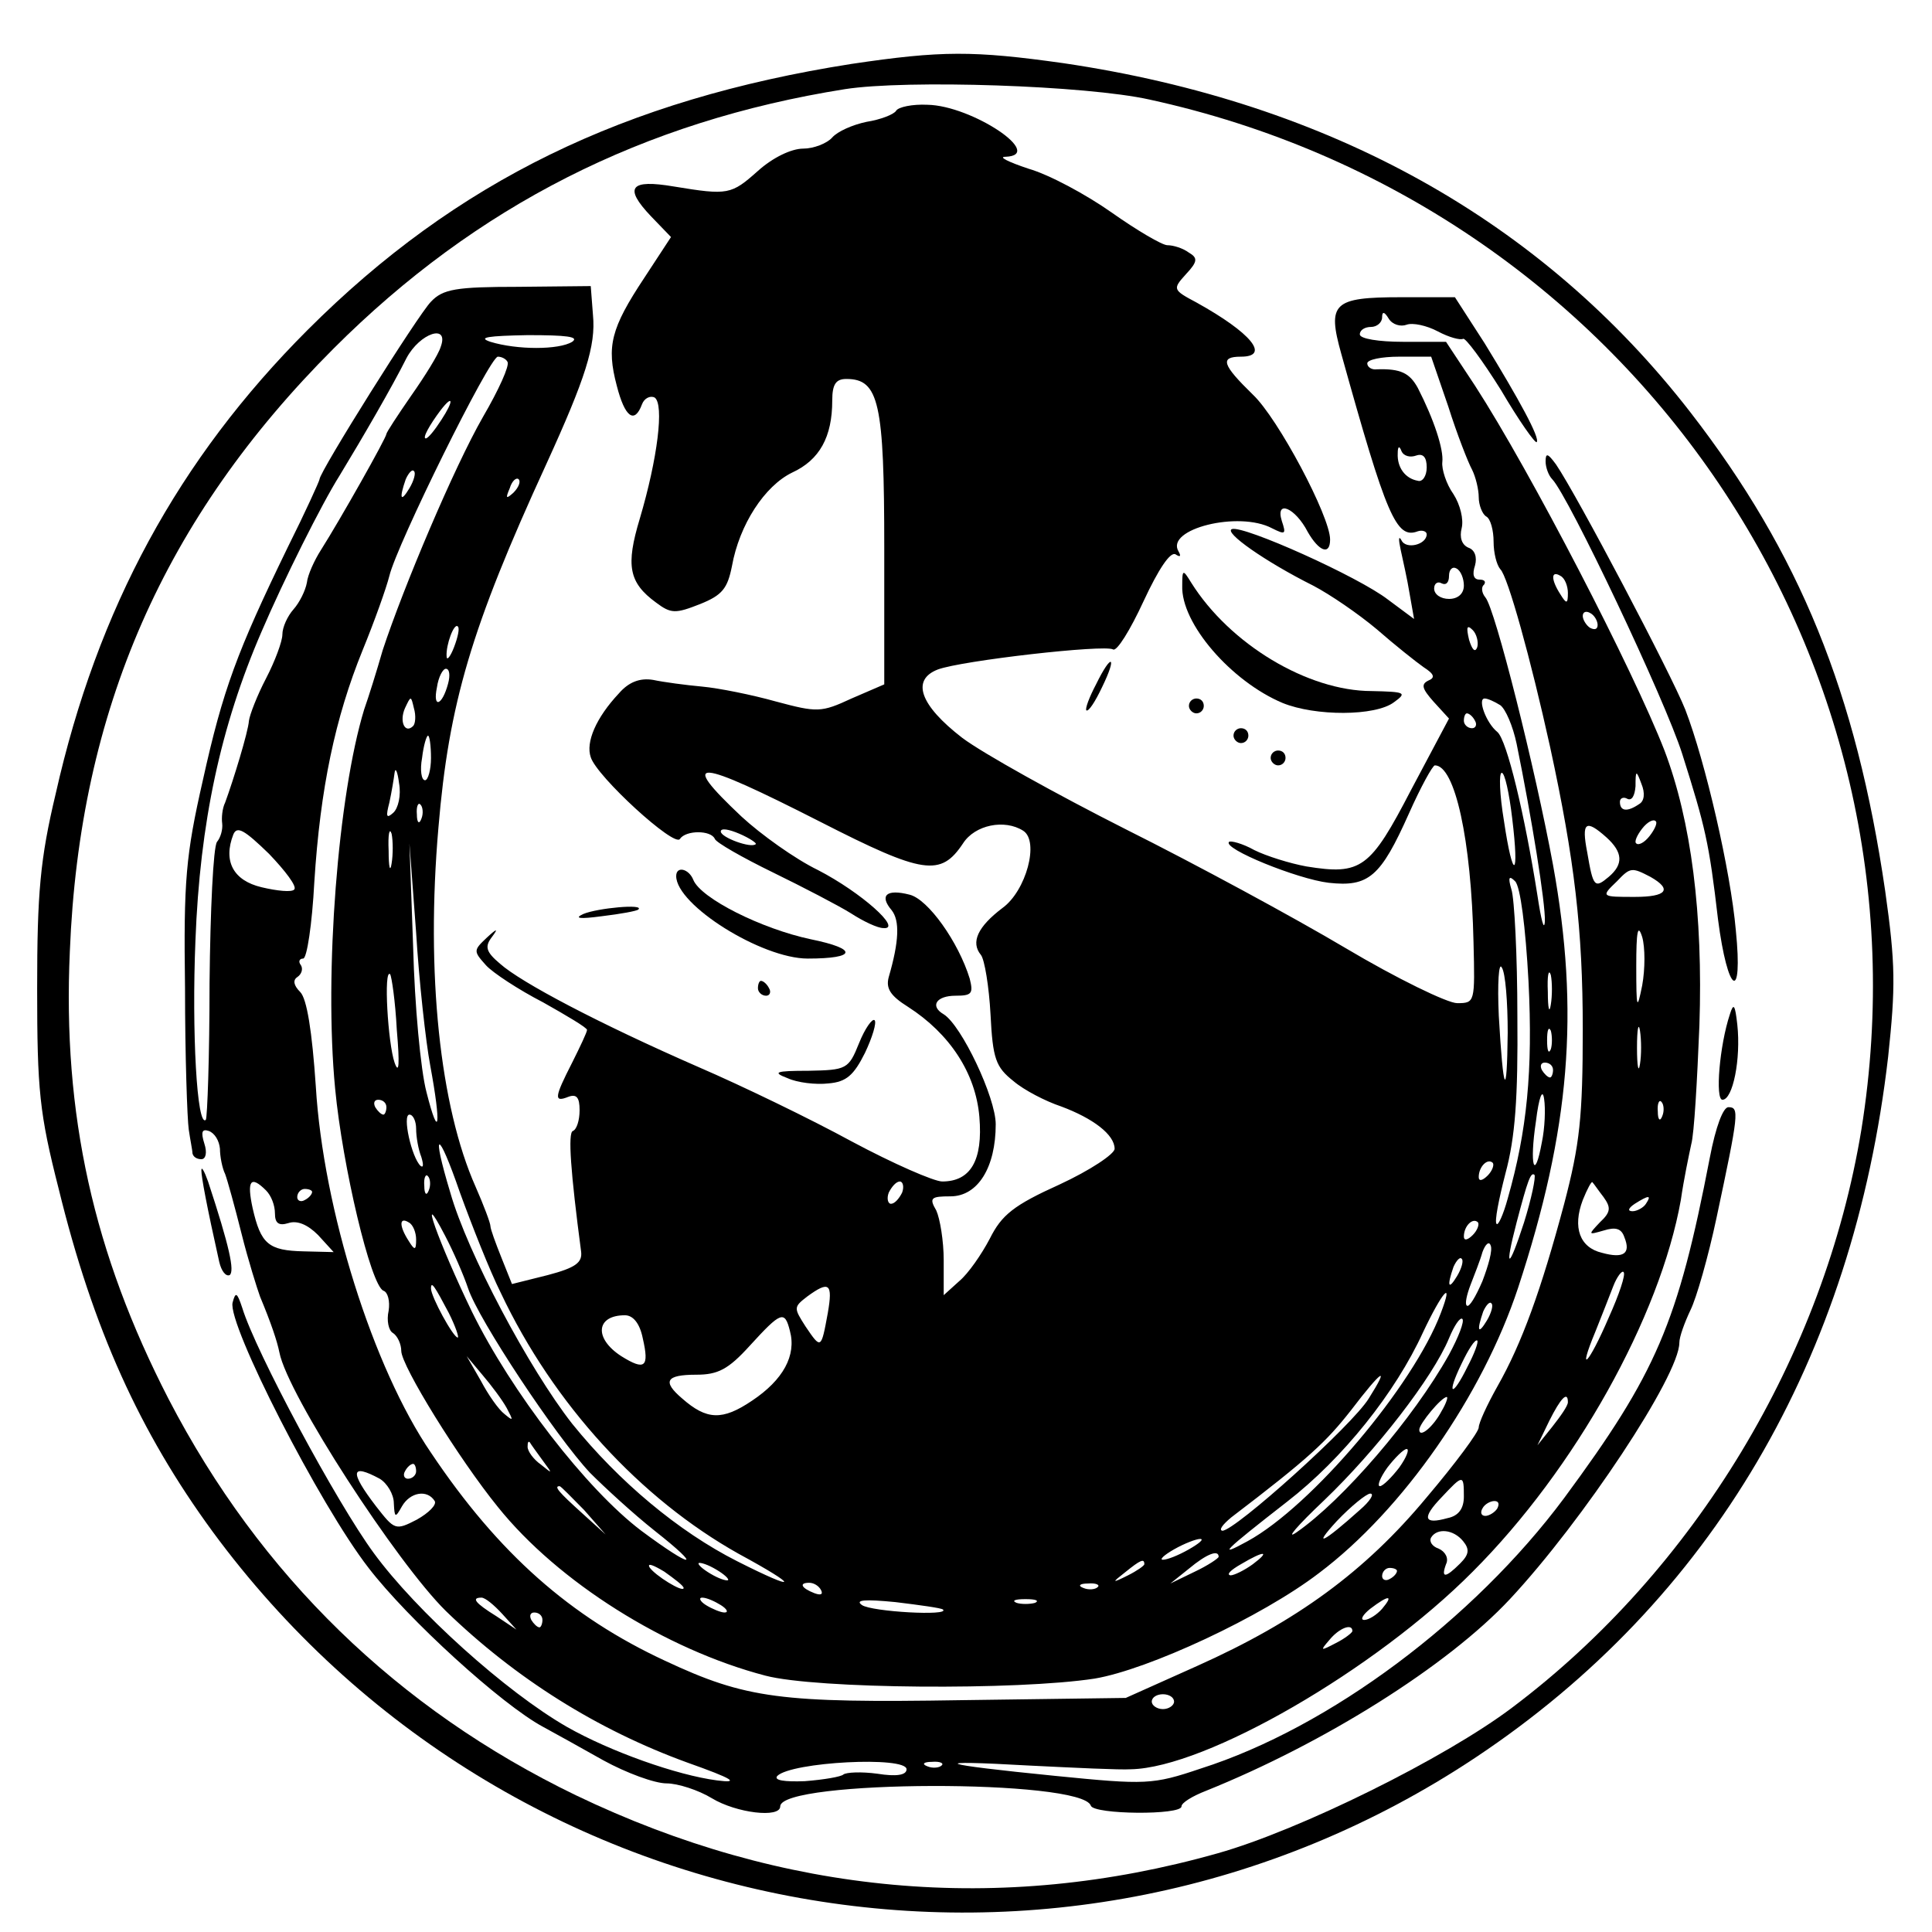 <?xml version="1.0" standalone="no"?>
<!DOCTYPE svg PUBLIC "-//W3C//DTD SVG 20010904//EN"
 "http://www.w3.org/TR/2001/REC-SVG-20010904/DTD/svg10.dtd">
<svg version="1.0" xmlns="http://www.w3.org/2000/svg"
 width="260pt" height="260pt" viewBox="0 0 260 260"
 preserveAspectRatio="xMidYMid meet">
<g transform="translate(0,260) scale(0.1,-0.1)"
fill="#000000" stroke="none">
<path d="M1146 2514 c-306 -48 -532 -158 -732 -358 -174 -174 -283 -375 -339
-624 -21 -88 -25 -134 -25 -262 0 -137 3 -168 29 -270 46 -188 109 -327 207
-461 397 -540 1144 -674 1700 -304 317 211 508 536 555 943 10 94 10 124 -4
223 -39 267 -115 454 -262 644 -200 258 -485 417 -844 470 -121 17 -164 17
-285 -1z m401 -48 c642 -140 1061 -746 958 -1386 -50 -304 -224 -593 -470
-778 -90 -68 -286 -165 -396 -196 -293 -83 -585 -56 -864 78 -240 116 -425
296 -548 533 -101 196 -143 383 -133 603 13 324 127 583 355 811 192 192 417
306 688 349 83 13 325 5 410 -14z"/>
<path d="M1206 2451 c-3 -5 -21 -12 -40 -15 -19 -4 -39 -13 -46 -21 -7 -8 -25
-15 -39 -15 -16 0 -41 -12 -61 -30 -36 -32 -40 -33 -113 -21 -59 10 -68 -1
-31 -40 l27 -28 -36 -55 c-45 -68 -51 -92 -37 -145 11 -43 24 -52 34 -25 3 8
11 12 17 9 13 -9 4 -82 -20 -163 -19 -63 -15 -86 22 -113 20 -15 26 -15 59 -2
30 12 37 21 43 51 10 56 44 108 81 126 37 17 54 48 54 97 0 22 5 29 19 29 44
0 51 -32 51 -228 l0 -183 -44 -19 c-41 -19 -46 -19 -102 -4 -32 9 -77 18 -99
20 -22 2 -52 6 -66 9 -18 3 -33 -3 -46 -18 -31 -33 -45 -66 -38 -86 8 -26 113
-122 120 -110 8 12 42 12 47 0 2 -5 37 -25 78 -45 41 -20 89 -45 105 -55 17
-11 36 -20 44 -20 26 -2 -30 48 -88 78 -31 15 -77 48 -103 72 -86 81 -63 79
106 -7 139 -71 162 -74 192 -29 16 25 56 33 81 17 22 -14 4 -81 -28 -104 -33
-25 -43 -46 -29 -63 5 -6 11 -43 13 -80 3 -60 7 -71 31 -90 14 -12 43 -27 64
-34 43 -16 72 -38 72 -57 0 -7 -33 -29 -74 -48 -62 -28 -78 -41 -94 -73 -11
-21 -29 -47 -41 -57 l-21 -19 0 47 c0 26 -5 56 -10 67 -10 17 -7 19 19 19 37
0 61 39 61 97 0 36 -46 133 -70 148 -19 11 -10 25 16 25 22 0 24 3 19 23 -15
49 -56 107 -81 113 -31 8 -41 -1 -24 -21 11 -14 10 -42 -4 -90 -4 -15 2 -25
26 -40 56 -36 91 -89 96 -148 5 -59 -12 -87 -50 -87 -11 0 -66 24 -122 54 -55
30 -148 75 -206 100 -135 59 -239 114 -267 139 -19 16 -21 23 -11 36 9 12 7
12 -7 -1 -18 -17 -18 -18 -1 -37 9 -10 44 -33 77 -50 32 -18 59 -34 59 -37 0
-3 -9 -22 -20 -44 -24 -47 -25 -54 -5 -46 11 4 15 -1 15 -18 0 -14 -4 -26 -9
-28 -7 -2 -3 -56 11 -162 2 -15 -7 -22 -45 -32 l-48 -12 -14 35 c-8 20 -15 39
-15 43 0 4 -9 28 -20 53 -48 108 -67 287 -50 483 14 167 44 269 145 489 53
116 67 160 63 201 l-3 39 -98 -1 c-83 0 -101 -3 -117 -20 -17 -17 -150 -229
-150 -239 0 -2 -19 -44 -43 -92 -68 -140 -87 -191 -114 -313 -23 -101 -26
-135 -24 -280 0 -91 3 -176 5 -190 2 -14 5 -28 5 -32 1 -5 6 -8 12 -8 6 0 8 9
4 21 -5 16 -3 20 6 17 8 -3 14 -13 15 -24 0 -10 3 -26 7 -34 3 -8 13 -44 22
-80 9 -36 21 -74 25 -85 15 -36 23 -60 26 -75 11 -57 158 -283 224 -348 94
-91 204 -160 325 -204 62 -22 71 -28 40 -24 -54 7 -144 39 -202 72 -82 47
-203 156 -260 234 -50 68 -159 271 -177 330 -7 21 -9 22 -13 7 -7 -29 117
-272 183 -357 53 -69 179 -184 235 -214 13 -7 49 -27 81 -45 31 -17 69 -31 85
-31 15 0 43 -9 61 -20 33 -20 92 -27 92 -11 0 36 406 37 418 1 4 -12 122 -13
122 -1 0 5 15 14 33 21 159 64 325 168 409 258 98 105 228 301 228 345 0 8 7
27 15 44 8 16 24 72 35 124 30 141 31 149 16 149 -7 0 -17 -26 -25 -68 -43
-223 -72 -290 -196 -458 -122 -164 -316 -309 -489 -364 -65 -22 -74 -22 -195
-10 -161 16 -177 22 -36 14 61 -3 122 -6 137 -5 101 2 329 134 460 266 138
138 252 343 280 500 4 28 11 61 14 75 4 14 8 86 11 160 5 150 -11 275 -47 370
-42 108 -180 375 -255 491 l-39 59 -58 0 c-32 0 -58 4 -58 10 0 6 7 10 15 10
8 0 15 6 15 13 0 8 3 8 9 -2 5 -8 16 -11 24 -8 8 3 27 -1 42 -9 15 -8 30 -12
34 -10 3 2 26 -29 51 -69 24 -41 46 -72 48 -70 5 5 -24 58 -70 133 l-40 62
-73 0 c-91 0 -99 -8 -80 -76 61 -219 74 -250 103 -239 6 2 12 0 12 -4 0 -14
-28 -21 -34 -8 -4 7 -4 1 -1 -13 3 -14 9 -40 12 -59 l6 -34 -35 26 c-40 31
-194 100 -210 95 -12 -4 45 -44 109 -76 23 -12 61 -38 86 -59 24 -21 53 -44
63 -51 14 -9 16 -14 6 -18 -10 -5 -8 -11 7 -28 l21 -23 -51 -96 c-55 -106 -67
-115 -141 -103 -22 4 -54 14 -70 22 -16 9 -32 13 -34 11 -9 -9 92 -50 134 -55
54 -6 70 8 108 93 16 36 32 65 35 65 27 0 49 -100 52 -238 2 -81 2 -82 -22
-82 -13 0 -81 33 -150 74 -69 41 -202 113 -296 160 -93 47 -192 102 -220 123
-57 44 -69 78 -33 92 32 12 225 34 236 27 5 -3 23 26 41 65 20 43 36 67 43 63
6 -4 8 -3 4 4 -18 30 81 55 126 31 18 -9 19 -8 13 10 -9 29 18 18 35 -15 15
-26 30 -32 30 -10 0 31 -70 163 -104 195 -41 40 -45 51 -16 51 40 0 14 32 -60
73 -32 17 -32 18 -14 38 16 17 16 22 4 29 -8 6 -21 10 -29 10 -7 0 -41 20 -75
44 -34 24 -84 51 -112 59 -27 9 -41 16 -31 16 55 2 -45 69 -105 70 -20 1 -39
-3 -42 -8z m-613 -318 c-3 -10 -21 -39 -40 -66 -18 -26 -33 -49 -33 -51 0 -5
-62 -115 -88 -156 -9 -14 -18 -34 -19 -44 -2 -11 -10 -27 -18 -36 -8 -9 -15
-24 -15 -34 0 -9 -10 -36 -22 -59 -12 -23 -22 -49 -23 -57 -1 -15 -21 -80 -32
-110 -4 -8 -5 -21 -4 -28 1 -8 -2 -19 -7 -25 -5 -7 -9 -92 -10 -190 0 -99 -3
-181 -5 -184 -12 -11 -19 119 -14 241 6 159 34 289 89 416 30 70 81 172 105
210 31 51 71 120 90 158 18 34 58 47 46 15z m177 7 c-18 -11 -74 -11 -110 0
-18 6 -3 8 50 9 52 0 70 -2 60 -9z m-87 -27 c3 -5 -12 -38 -33 -74 -39 -68
-107 -229 -135 -314 -8 -28 -19 -63 -25 -80 -35 -115 -54 -354 -39 -510 10
-105 48 -265 65 -272 6 -2 9 -14 7 -27 -3 -13 0 -27 6 -30 6 -4 11 -15 11 -24
0 -20 78 -146 130 -210 81 -101 226 -192 360 -227 68 -18 339 -20 443 -4 72
12 225 83 302 142 113 85 220 239 268 384 70 213 83 371 47 569 -24 130 -78
345 -91 360 -5 6 -6 14 -2 17 3 4 1 7 -6 7 -8 0 -10 7 -6 19 3 11 0 21 -9 24
-9 4 -12 14 -9 26 3 12 -2 32 -11 46 -10 14 -16 34 -15 43 2 17 -11 57 -33
100 -11 20 -23 26 -55 25 -7 -1 -13 3 -13 8 0 5 19 9 43 9 l43 0 23 -67 c12
-38 27 -76 32 -85 5 -10 9 -27 9 -37 0 -11 5 -23 10 -26 6 -3 10 -19 10 -34 0
-15 4 -31 9 -37 10 -9 41 -121 67 -239 33 -152 44 -246 44 -380 0 -118 -4
-155 -25 -235 -31 -116 -57 -188 -90 -246 -14 -25 -25 -49 -25 -55 0 -6 -31
-48 -70 -94 -83 -100 -175 -167 -309 -227 l-96 -43 -220 -3 c-245 -4 -291 2
-400 53 -127 59 -224 144 -315 280 -78 114 -145 327 -155 493 -5 74 -12 118
-21 127 -9 9 -10 16 -4 20 6 4 8 11 5 16 -4 5 -2 9 3 9 5 0 12 46 15 103 8
126 28 221 65 312 16 39 32 84 36 100 10 42 135 295 146 295 5 0 11 -3 13 -7z
m-89 -78 c-9 -14 -18 -25 -21 -25 -5 0 5 18 20 38 17 22 18 13 1 -13z m1312
-48 c9 3 14 -2 14 -16 0 -12 -6 -20 -12 -18 -17 3 -28 18 -27 37 0 9 2 11 5 3
3 -7 12 -9 20 -6z m-1355 -44 c-12 -20 -14 -14 -5 12 4 9 9 14 11 11 3 -2 0
-13 -6 -23z m140 -6 c-10 -9 -11 -8 -5 6 3 10 9 15 12 12 3 -3 0 -11 -7 -18z
m1279 -125 c0 -11 -8 -18 -20 -18 -11 0 -20 6 -20 14 0 7 5 10 10 7 6 -3 10 1
10 10 0 9 5 13 10 10 6 -3 10 -14 10 -23z m140 -10 c0 -15 -2 -15 -10 -2 -13
20 -13 33 0 25 6 -3 10 -14 10 -23z m40 -43 c0 -6 -4 -7 -10 -4 -5 3 -10 11
-10 16 0 6 5 7 10 4 6 -3 10 -11 10 -16z m-1539 -30 c-5 -13 -10 -19 -10 -12
-1 15 10 45 15 40 3 -2 0 -15 -5 -28z m1377 0 c-3 -8 -7 -3 -11 10 -4 17 -3
21 5 13 5 -5 8 -16 6 -23z m-1385 -49 c-8 -30 -21 -34 -15 -5 2 14 8 25 12 25
5 0 6 -9 3 -20z m-47 -57 c-11 -11 -19 6 -11 24 8 17 8 17 12 0 3 -10 2 -21
-1 -24z m1463 28 c7 -5 17 -28 22 -52 20 -98 39 -215 38 -239 -1 -14 -5 2 -10
35 -17 108 -41 209 -54 220 -15 12 -27 45 -17 45 4 0 13 -4 21 -9z m-34 -21
c3 -5 1 -10 -4 -10 -6 0 -11 5 -11 10 0 6 2 10 4 10 3 0 8 -4 11 -10z m-1405
-50 c0 -16 -4 -30 -8 -30 -5 0 -7 14 -4 30 2 17 6 30 8 30 2 0 4 -13 4 -30z
m-51 -74 c-9 -8 -10 -5 -5 14 3 14 6 32 7 40 1 8 4 2 6 -14 3 -16 -1 -34 -8
-40z m1506 -7 c10 -82 1 -85 -11 -4 -6 36 -7 65 -3 65 4 0 10 -27 14 -61z
m171 19 c-16 -11 -26 -10 -26 3 0 5 5 7 10 4 6 -3 10 4 11 17 0 22 1 22 8 3 5
-12 4 -23 -3 -27z m-1639 -20 c-3 -8 -6 -5 -6 6 -1 11 2 17 5 13 3 -3 4 -12 1
-19z m1653 -23 c-7 -9 -15 -13 -18 -10 -3 2 1 11 8 20 7 9 15 13 18 10 3 -2
-1 -11 -8 -20z m-1824 -72 c-3 -4 -23 -2 -44 3 -38 9 -52 35 -38 71 5 12 15 6
48 -26 22 -23 38 -44 34 -48z m131 35 c-2 -13 -4 -5 -4 17 -1 22 1 32 4 23 2
-10 2 -28 0 -40z m490 26 c-6 -6 -47 9 -47 17 0 5 11 3 25 -3 14 -6 24 -13 22
-14z m1145 9 c22 -20 23 -36 3 -53 -19 -16 -21 -14 -29 33 -8 41 -2 45 26 20z
m-1583 -307 c15 -81 12 -103 -5 -36 -8 30 -16 118 -18 195 l-5 140 9 -120 c4
-66 13 -147 19 -179z m1642 254 c30 -17 22 -27 -21 -27 -45 0 -46 0 -24 21 18
19 20 19 45 6z m-164 -141 c6 -120 -2 -201 -28 -292 -6 -22 -13 -37 -15 -34
-3 3 3 33 12 68 13 48 17 101 16 212 0 81 -4 158 -8 170 -5 17 -3 19 5 11 7
-7 14 -61 18 -135z m153 -5 c-7 -35 -8 -32 -8 26 0 46 2 58 8 39 4 -14 4 -43
0 -65z m-181 -64 c-1 -92 -6 -82 -12 23 -2 44 0 73 4 65 5 -7 8 -47 8 -88z
m58 38 c-2 -13 -4 -5 -4 17 -1 22 1 32 4 23 2 -10 2 -28 0 -40z m-1553 -34 c4
-46 3 -61 -3 -44 -9 26 -15 127 -6 119 2 -3 7 -36 9 -75z m1673 -46 c-2 -13
-4 -3 -4 22 0 25 2 35 4 23 2 -13 2 -33 0 -45z m-120 20 c-3 -7 -5 -2 -5 12 0
14 2 19 5 13 2 -7 2 -19 0 -25z m3 -28 c0 -5 -2 -10 -4 -10 -3 0 -8 5 -11 10
-3 6 -1 10 4 10 6 0 11 -4 11 -10z m-15 -97 c-10 -55 -17 -31 -8 28 4 33 9 45
11 30 2 -13 1 -39 -3 -58z m-1555 47 c0 -5 -2 -10 -4 -10 -3 0 -8 5 -11 10 -3
6 -1 10 4 10 6 0 11 -4 11 -10z m1717 -12 c-3 -8 -6 -5 -6 6 -1 11 2 17 5 13
3 -3 4 -12 1 -19z m-1677 -17 c0 -11 3 -28 7 -38 3 -10 3 -15 -1 -12 -12 11
-25 69 -15 69 5 0 9 -9 9 -19z m114 -221 c71 -150 188 -277 320 -351 83 -45
81 -52 -2 -10 -79 40 -159 107 -222 185 -58 74 -141 230 -164 311 -26 86 -17
87 13 0 16 -44 40 -105 55 -135z m1328 158 c-7 -7 -12 -8 -12 -2 0 14 12 26
19 19 2 -3 -1 -11 -7 -17z m-1425 -20 c-3 -8 -6 -5 -6 6 -1 11 2 17 5 13 3 -3
4 -12 1 -19z m1474 -43 c-21 -65 -27 -65 -10 0 15 57 19 68 24 64 2 -3 -4 -32
-14 -64z m-1693 43 c7 -7 12 -20 12 -31 0 -13 5 -17 18 -13 12 4 26 -2 40 -16
l21 -23 -40 1 c-48 1 -58 10 -69 58 -8 37 -3 45 18 24z m856 -3 c-4 -8 -10
-15 -15 -15 -4 0 -6 7 -3 15 4 8 10 15 15 15 4 0 6 -7 3 -15z m944 -6 c10 -14
10 -20 -5 -34 -16 -17 -16 -17 5 -11 16 5 24 3 28 -9 9 -22 -1 -29 -30 -21
-30 7 -40 34 -26 71 6 15 12 26 13 24 2 -2 8 -11 15 -20z m-1738 7 c0 -3 -4
-8 -10 -11 -5 -3 -10 -1 -10 4 0 6 5 11 10 11 6 0 10 -2 10 -4z m1795 -16 c-3
-5 -12 -10 -18 -10 -7 0 -6 4 3 10 19 12 23 12 15 0z m-1585 -114 c14 -42 118
-199 164 -248 20 -20 58 -55 87 -78 66 -52 52 -52 -18 0 -74 56 -175 187 -228
295 -44 91 -75 177 -36 102 11 -21 25 -53 31 -71z m-70 66 c0 -15 -2 -15 -10
-2 -13 20 -13 33 0 25 6 -3 10 -14 10 -23z m1422 6 c-7 -7 -12 -8 -12 -2 0 14
12 26 19 19 2 -3 -1 -11 -7 -17z m13 -62 c-9 -21 -18 -36 -21 -33 -3 2 0 15 5
28 5 13 13 33 16 44 4 11 9 15 11 9 3 -6 -3 -27 -11 -48z m-34 7 c-12 -20 -14
-14 -5 12 4 9 9 14 11 11 3 -2 0 -13 -6 -23z m204 -56 c-27 -63 -43 -79 -18
-19 8 20 19 48 24 61 5 13 12 22 14 19 3 -3 -6 -30 -20 -61z m-1561 6 c9 -18
14 -33 12 -33 -6 0 -36 55 -36 66 0 11 5 3 24 -33z m510 0 c-9 -49 -9 -49 -30
-18 -16 25 -16 26 2 40 30 22 35 18 28 -22z m825 0 c-37 -98 -174 -260 -260
-307 -42 -23 -33 -14 53 53 75 58 146 147 183 228 26 55 42 73 24 26z m62 -10
c-12 -20 -14 -14 -5 12 4 9 9 14 11 11 3 -2 0 -13 -6 -23z m-1136 -24 c9 -39
3 -44 -29 -24 -37 24 -34 55 5 55 11 0 20 -11 24 -31z m198 10 c9 -33 -9 -66
-51 -94 -40 -27 -61 -26 -94 3 -27 23 -22 32 19 32 29 0 43 7 72 39 42 46 47
48 54 20z m887 -32 c-48 -86 -143 -196 -205 -239 -16 -11 0 8 37 43 70 67 146
165 168 218 7 17 15 29 18 26 3 -3 -5 -24 -18 -48z m25 -16 c-21 -43 -29 -39
-8 4 9 19 18 33 21 31 2 -2 -4 -18 -13 -35z m-1293 -56 c9 -17 9 -18 -3 -8 -8
6 -22 26 -32 45 l-19 33 21 -25 c12 -14 27 -34 33 -45z m1160 13 c-22 -36
-180 -178 -197 -178 -5 1 0 8 12 18 105 80 128 102 161 144 42 55 53 62 24 16z
m98 -17 c-11 -21 -30 -37 -30 -25 0 8 30 44 37 44 2 0 -1 -9 -7 -19z m170 12
c0 -5 -10 -19 -21 -33 l-20 -25 16 33 c15 30 25 41 25 25z m-1380 -78 c14 -19
14 -19 -2 -6 -10 7 -18 18 -18 24 0 6 1 8 3 6 1 -2 9 -13 17 -24z m1153 -10
c-10 -13 -22 -25 -26 -25 -4 0 0 11 10 25 10 13 22 25 26 25 4 0 0 -11 -10
-25z m-1323 -5 c0 -5 -5 -10 -11 -10 -5 0 -7 5 -4 10 3 6 8 10 11 10 2 0 4 -4
4 -10z m-49 -10 c10 -6 19 -21 19 -33 1 -20 2 -20 11 -4 11 19 34 23 44 7 3
-5 -8 -16 -24 -25 -29 -15 -30 -14 -55 18 -36 47 -34 58 5 37z m1459 -24 c0
-16 -7 -26 -22 -29 -32 -9 -35 0 -8 28 29 31 30 31 30 1z m-1184 -18 l29 -33
-32 29 c-31 28 -38 36 -30 36 2 0 16 -15 33 -32z m1044 0 c-49 -44 -65 -52
-31 -15 19 20 40 37 45 37 6 0 0 -10 -14 -22z m185 2 c-3 -5 -11 -10 -16 -10
-6 0 -7 5 -4 10 3 6 11 10 16 10 6 0 7 -4 4 -10z m-46 -44 c9 -11 8 -18 -4
-30 -20 -20 -26 -20 -19 -1 4 8 -1 17 -10 21 -9 3 -13 10 -10 15 8 13 30 11
43 -5z m-369 -11 c-14 -8 -29 -14 -35 -14 -5 0 1 6 15 14 14 8 30 14 35 14 6
0 -1 -6 -15 -14z m40 -10 c0 -2 -15 -12 -32 -20 l-33 -16 25 20 c24 20 40 26
40 16z m46 -10 c-11 -8 -25 -15 -30 -15 -6 1 0 7 14 15 32 19 40 18 16 0z
m-766 -32 c0 -7 -39 17 -46 28 -3 6 5 3 20 -6 14 -10 26 -19 26 -22z m60 11
c0 -2 -9 0 -20 6 -11 6 -20 13 -20 16 0 2 9 0 20 -6 11 -6 20 -13 20 -16z
m560 21 c0 -2 -10 -9 -22 -15 -22 -11 -22 -10 -4 4 21 17 26 19 26 11z m340
-9 c0 -3 -4 -8 -10 -11 -5 -3 -10 -1 -10 4 0 6 5 11 10 11 6 0 10 -2 10 -4z
m-775 -26 c3 -6 -1 -7 -9 -4 -18 7 -21 14 -7 14 6 0 13 -4 16 -10z m372 4 c-3
-3 -12 -4 -19 -1 -8 3 -5 6 6 6 11 1 17 -2 13 -5z m-801 -36 l19 -21 -27 18
c-29 18 -34 25 -20 25 5 0 17 -10 28 -22z m294 12 c8 -5 11 -10 5 -10 -5 0
-17 5 -25 10 -8 5 -10 10 -5 10 6 0 17 -5 25 -10z m299 -6 c10 -9 -96 -3 -109
6 -10 7 4 8 45 4 33 -4 62 -8 64 -10z m124 9 c-7 -2 -19 -2 -25 0 -7 3 -2 5
12 5 14 0 19 -2 13 -5z m467 -8 c-7 -8 -18 -15 -24 -15 -6 0 -2 7 8 15 25 19
32 19 16 0z m-1130 -15 c0 -5 -2 -10 -4 -10 -3 0 -8 5 -11 10 -3 6 -1 10 4 10
6 0 11 -4 11 -10z m1090 -15 c0 -2 -10 -10 -22 -16 -21 -11 -22 -11 -9 4 13
16 31 23 31 12z m-240 -95 c0 -5 -7 -10 -15 -10 -8 0 -15 5 -15 10 0 6 7 10
15 10 8 0 15 -4 15 -10z m-360 -91 c0 -8 -14 -10 -39 -6 -22 3 -42 2 -46 -1
-3 -3 -26 -7 -52 -9 -27 -1 -42 1 -37 7 19 19 174 27 174 9z m47 5 c-3 -3 -12
-4 -19 -1 -8 3 -5 6 6 6 11 1 17 -2 13 -5z"/>
<path d="M2080 1979 c0 -8 4 -19 9 -24 22 -23 152 -297 175 -370 31 -98 36
-119 48 -222 13 -101 34 -114 24 -15 -7 80 -41 227 -68 297 -19 48 -146 289
-174 330 -11 15 -14 16 -14 4z"/>
<path d="M1591 1812 c-2 -51 66 -129 135 -158 44 -18 125 -18 150 1 18 13 15
14 -30 15 -86 0 -191 63 -243 146 -11 18 -12 18 -12 -4z"/>
<path d="M1475 1679 c-9 -17 -15 -33 -13 -35 3 -2 12 12 21 31 21 43 13 47 -8
4z"/>
<path d="M1600 1650 c0 -5 5 -10 10 -10 6 0 10 5 10 10 0 6 -4 10 -10 10 -5 0
-10 -4 -10 -10z"/>
<path d="M1660 1610 c0 -5 5 -10 10 -10 6 0 10 5 10 10 0 6 -4 10 -10 10 -5 0
-10 -4 -10 -10z"/>
<path d="M1710 1580 c0 -5 5 -10 10 -10 6 0 10 5 10 10 0 6 -4 10 -10 10 -5 0
-10 -4 -10 -10z"/>
<path d="M910 1421 c0 -39 115 -111 177 -111 66 0 68 13 4 26 -66 14 -148 55
-158 80 -6 15 -23 19 -23 5z"/>
<path d="M785 1370 c-13 -6 -5 -7 25 -3 25 3 47 7 49 9 9 8 -55 2 -74 -6z"/>
<path d="M1020 1270 c0 -5 5 -10 11 -10 5 0 7 5 4 10 -3 6 -8 10 -11 10 -2 0
-4 -4 -4 -10z"/>
<path d="M2328 1235 c-14 -42 -20 -115 -10 -115 14 0 25 55 20 101 -3 27 -5
30 -10 14z"/>
<path d="M1156 1196 c-14 -35 -17 -36 -68 -37 -45 0 -49 -2 -28 -10 13 -6 38
-9 55 -7 24 2 34 11 49 41 10 21 16 41 13 44 -3 3 -13 -11 -21 -31z"/>
<path d="M271 1025 c0 -9 7 -47 24 -123 3 -13 9 -20 14 -18 7 5 0 38 -29 126
-5 14 -9 21 -9 15z"/>
</g>
</svg>
